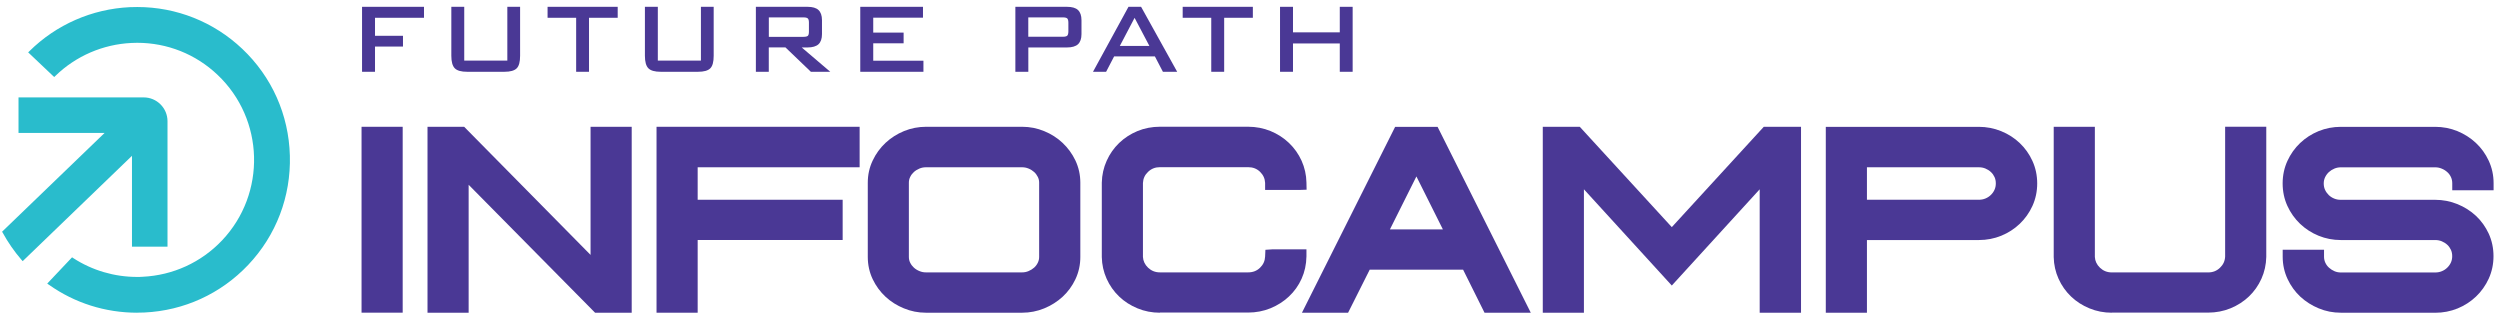 <svg xmlns="http://www.w3.org/2000/svg" width="286" height="36" viewBox="0 0 286 36" fill="none"><path d="M41.418 8.212V0.78H48.506V2.034H42.901V4.095H46.101V5.326H42.901V8.212H41.418Z" fill="#4A3895"></path><path d="M53.453 8.212C52.754 8.212 52.291 8.08 52.027 7.811C51.764 7.542 51.632 7.072 51.632 6.38V0.78H53.109V6.935H58.039V0.78H59.499V6.38C59.499 7.084 59.373 7.553 59.11 7.817C58.846 8.08 58.382 8.212 57.695 8.212H53.453Z" fill="#4A3895"></path><path d="M65.912 8.212V2.034H62.642V0.78H70.664V2.034H67.383V8.212H65.912Z" fill="#4A3895"></path><path d="M75.599 8.212C74.906 8.212 74.437 8.08 74.173 7.811C73.91 7.542 73.778 7.072 73.778 6.38V0.78H75.255V6.935H80.185V0.78H81.645V6.38C81.645 7.084 81.519 7.553 81.256 7.817C80.993 8.08 80.529 8.212 79.842 8.212H75.599Z" fill="#4A3895"></path><path d="M92.764 8.212L89.856 5.423H87.949V8.212H86.472V0.78H92.38C92.959 0.78 93.371 0.9 93.634 1.146C93.898 1.393 94.035 1.782 94.035 2.309V3.906C94.035 4.427 93.898 4.817 93.634 5.063C93.371 5.303 92.947 5.429 92.38 5.429H91.716L94.986 8.217H92.775L92.764 8.212ZM91.911 4.215C92.231 4.215 92.363 4.147 92.421 4.095C92.501 4.015 92.541 3.855 92.541 3.626V2.584C92.541 2.355 92.501 2.194 92.415 2.114C92.358 2.057 92.226 1.988 91.911 1.988H87.955V4.215H91.911Z" fill="#4A3895"></path><path d="M98.415 8.212V0.78H105.589V2.022H99.898V3.729H103.373V4.954H99.898V6.946H105.641V8.212H98.415Z" fill="#4A3895"></path><path d="M116.158 8.212V0.78H122.067C122.645 0.78 123.058 0.9 123.321 1.146C123.584 1.393 123.722 1.782 123.722 2.309V3.906C123.722 4.427 123.584 4.817 123.321 5.063C123.058 5.303 122.634 5.429 122.067 5.429H117.641V8.217H116.164L116.158 8.212ZM121.592 4.204C121.907 4.204 122.039 4.135 122.096 4.078C122.176 3.992 122.222 3.826 122.222 3.591V2.595C122.222 2.36 122.176 2.194 122.096 2.114C122.039 2.057 121.907 1.988 121.592 1.988H117.636V4.204H121.592Z" fill="#4A3895"></path><path d="M133.037 8.212L132.121 6.454H127.455L126.539 8.212H125.039L129.098 0.78H130.541L134.669 8.212H133.032H133.037ZM131.491 5.257L129.797 2.04L128.108 5.257H131.491Z" fill="#4A3895"></path><path d="M138.568 8.212V2.034H135.299V0.78H143.326V2.034H140.045V8.212H138.568Z" fill="#4A3895"></path><path d="M153.271 8.212V4.971H147.918V8.212H146.435V0.78H147.918V3.7H153.271V0.78H154.743V8.212H153.271Z" fill="#4A3895"></path><path d="M46.067 14.504H41.361V35.769H46.067V14.504Z" fill="#4A3895"></path><path d="M68.076 35.774L53.613 21.14V35.774H48.907V14.504H53.098L67.56 29.161V14.504H72.267V35.774H68.076Z" fill="#4A3895"></path><path d="M75.107 35.774V14.504H98.341V19.136H79.813V22.852H96.4V27.455H79.813V35.774H75.107Z" fill="#4A3895"></path><path d="M105.921 35.774C105.051 35.774 104.204 35.608 103.408 35.276C102.618 34.956 101.908 34.509 101.306 33.948C100.694 33.381 100.201 32.705 99.835 31.938C99.463 31.154 99.274 30.295 99.274 29.396V20.899C99.274 20 99.463 19.142 99.841 18.357C100.201 17.59 100.694 16.915 101.306 16.342C101.913 15.775 102.623 15.323 103.419 14.996C104.215 14.67 105.062 14.504 105.933 14.504H116.943C117.813 14.504 118.66 14.67 119.456 15.002C120.246 15.323 120.956 15.775 121.563 16.348C122.17 16.92 122.663 17.596 123.029 18.363C123.401 19.153 123.59 20.006 123.59 20.905V29.402C123.59 30.301 123.401 31.154 123.029 31.944C122.663 32.717 122.17 33.392 121.558 33.954C120.951 34.509 120.246 34.956 119.451 35.282C118.655 35.608 117.807 35.774 116.937 35.774H105.927H105.921ZM105.921 19.136C105.669 19.136 105.429 19.182 105.194 19.279C104.948 19.382 104.73 19.514 104.547 19.68C104.37 19.84 104.226 20.029 104.123 20.247C104.02 20.453 103.975 20.665 103.975 20.899V29.396C103.975 29.631 104.02 29.848 104.123 30.049C104.232 30.272 104.37 30.455 104.547 30.616C104.73 30.782 104.948 30.919 105.194 31.016C105.429 31.114 105.664 31.16 105.921 31.16H116.931C117.183 31.16 117.424 31.114 117.659 31.016C117.905 30.913 118.117 30.782 118.306 30.616C118.483 30.455 118.626 30.266 118.729 30.049C118.827 29.843 118.878 29.631 118.878 29.396V20.899C118.878 20.665 118.832 20.453 118.729 20.247C118.62 20.029 118.483 19.84 118.306 19.68C118.122 19.514 117.905 19.376 117.659 19.279C117.424 19.182 117.183 19.136 116.931 19.136H105.921Z" fill="#4A3895"></path><path d="M132.699 35.774C131.795 35.774 130.93 35.608 130.134 35.276C129.339 34.95 128.629 34.498 128.033 33.925C127.432 33.352 126.951 32.671 126.602 31.898C126.253 31.119 126.064 30.289 126.046 29.413V20.899C126.064 20.012 126.253 19.176 126.602 18.397C126.945 17.624 127.426 16.943 128.027 16.359C128.629 15.781 129.333 15.323 130.134 14.991C130.93 14.664 131.795 14.498 132.699 14.498H142.782C143.687 14.498 144.546 14.664 145.347 14.991C146.143 15.317 146.853 15.775 147.46 16.353C148.067 16.932 148.553 17.619 148.903 18.392C149.252 19.17 149.441 20.006 149.458 20.877L149.475 21.701L148.651 21.73H144.729V20.922C144.706 20.43 144.517 20.012 144.145 19.651C143.778 19.296 143.332 19.125 142.782 19.125H132.699C132.161 19.125 131.72 19.296 131.342 19.657C130.965 20.012 130.776 20.43 130.753 20.934V29.39C130.776 29.854 130.97 30.272 131.342 30.627C131.72 30.982 132.161 31.16 132.699 31.16H142.782C143.332 31.16 143.778 30.988 144.145 30.633C144.511 30.278 144.706 29.86 144.729 29.35L144.763 28.577L145.536 28.526H149.458V29.333C149.441 30.272 149.252 31.108 148.903 31.887C148.553 32.665 148.067 33.347 147.454 33.919C146.853 34.486 146.143 34.938 145.347 35.265C144.546 35.591 143.687 35.757 142.782 35.757H132.699V35.774Z" fill="#4A3895"></path><path d="M169.829 35.774L167.379 30.85H156.695L154.222 35.774H148.943L159.604 14.51H164.459L175.12 35.774H169.835H169.829ZM165.066 26.241L162.037 20.184L159.008 26.241H165.066Z" fill="#4A3895"></path><path d="M201.308 35.774V21.655L191.254 32.665L181.2 21.655V35.774H176.494V14.504H180.725L191.254 25.984L201.778 14.504H206.037V35.774H201.308Z" fill="#4A3895"></path><path d="M208.871 35.774V14.51H226.38C227.267 14.51 228.12 14.676 228.928 15.002C229.735 15.329 230.451 15.787 231.058 16.365C231.665 16.943 232.157 17.63 232.512 18.415C232.873 19.205 233.056 20.069 233.056 20.985C233.056 21.901 232.873 22.76 232.512 23.556C232.157 24.335 231.665 25.027 231.058 25.606C230.451 26.184 229.741 26.642 228.945 26.968C228.143 27.295 227.279 27.461 226.38 27.461H213.578V35.78H208.871V35.774ZM226.38 22.852C226.649 22.852 226.895 22.806 227.13 22.709C227.37 22.611 227.571 22.48 227.754 22.302C227.937 22.125 228.075 21.93 228.178 21.695C228.275 21.478 228.321 21.243 228.321 20.98C228.321 20.716 228.275 20.482 228.178 20.264C228.075 20.041 227.943 19.852 227.765 19.686C227.582 19.514 227.376 19.382 227.13 19.279C226.895 19.182 226.649 19.136 226.38 19.136H213.578V22.852H226.38Z" fill="#4A3895"></path><path d="M241.598 35.774C240.694 35.774 239.829 35.608 239.033 35.276C238.237 34.95 237.528 34.498 236.932 33.925C236.331 33.352 235.85 32.671 235.501 31.898C235.151 31.119 234.962 30.289 234.945 29.413V14.504H239.652V29.396C239.675 29.86 239.869 30.278 240.241 30.633C240.619 30.988 241.06 31.165 241.598 31.165H252.609C253.147 31.165 253.588 30.994 253.965 30.633C254.338 30.278 254.532 29.86 254.555 29.356V14.498H259.262V29.39C259.244 30.278 259.055 31.114 258.706 31.892C258.357 32.665 257.876 33.347 257.275 33.919C256.679 34.486 255.969 34.944 255.174 35.27C254.372 35.597 253.513 35.763 252.609 35.763H241.598V35.774Z" fill="#4A3895"></path><path d="M267.793 35.774C266.905 35.774 266.052 35.608 265.262 35.276C264.483 34.956 263.779 34.509 263.172 33.954C262.56 33.387 262.067 32.705 261.701 31.927C261.329 31.131 261.14 30.272 261.14 29.379V28.572H265.869V29.379C265.869 29.619 265.921 29.837 266.018 30.055C266.127 30.284 266.264 30.473 266.442 30.627C266.631 30.799 266.842 30.93 267.083 31.034C267.306 31.125 267.535 31.171 267.787 31.171H278.591C278.86 31.171 279.106 31.125 279.341 31.028C279.582 30.93 279.782 30.799 279.965 30.621C280.148 30.444 280.286 30.249 280.389 30.02C280.486 29.803 280.532 29.568 280.532 29.305C280.532 29.041 280.486 28.806 280.389 28.589C280.286 28.366 280.154 28.177 279.977 28.011C279.793 27.839 279.587 27.707 279.341 27.604C279.106 27.507 278.86 27.461 278.591 27.461H267.787C266.9 27.461 266.047 27.295 265.245 26.968C264.449 26.642 263.739 26.184 263.132 25.606C262.525 25.027 262.033 24.335 261.678 23.556C261.317 22.766 261.134 21.901 261.134 20.985C261.134 20.069 261.317 19.205 261.678 18.415C262.033 17.636 262.525 16.943 263.132 16.365C263.739 15.787 264.449 15.329 265.245 15.002C266.047 14.676 266.9 14.51 267.787 14.51H278.591C279.479 14.51 280.332 14.676 281.133 15.002C281.923 15.329 282.633 15.781 283.24 16.348C283.853 16.92 284.345 17.602 284.706 18.38C285.078 19.176 285.267 20.041 285.267 20.957V21.764H280.538V20.957C280.538 20.699 280.486 20.47 280.389 20.258C280.28 20.029 280.143 19.84 279.965 19.686C279.776 19.514 279.564 19.382 279.318 19.285C279.083 19.188 278.843 19.142 278.591 19.142H267.787C267.535 19.142 267.295 19.188 267.06 19.285C266.814 19.388 266.608 19.52 266.424 19.686C266.241 19.857 266.098 20.052 265.989 20.281C265.886 20.499 265.835 20.728 265.835 20.985C265.835 21.243 265.88 21.483 265.978 21.701C266.081 21.93 266.224 22.13 266.402 22.308C266.585 22.485 266.791 22.617 267.026 22.714C267.26 22.812 267.507 22.858 267.776 22.858H278.58C279.467 22.858 280.32 23.024 281.128 23.35C281.929 23.676 282.645 24.129 283.252 24.695C283.864 25.268 284.351 25.955 284.712 26.734C285.072 27.524 285.256 28.388 285.256 29.305C285.256 30.221 285.072 31.079 284.712 31.875C284.357 32.654 283.864 33.347 283.257 33.925C282.65 34.503 281.941 34.961 281.145 35.288C280.343 35.614 279.484 35.78 278.58 35.78H267.776L267.793 35.774Z" fill="#4A3895"></path><path d="M15.693 35.774C12.046 35.774 8.553 34.669 5.593 32.574L5.404 32.442L8.244 29.436L8.382 29.528C10.557 30.936 13.082 31.681 15.687 31.681C15.893 31.681 16.105 31.681 16.311 31.663C19.787 31.497 23.016 30.02 25.404 27.501C30.482 22.136 30.253 13.639 24.888 8.561C22.398 6.196 19.134 4.897 15.699 4.897C15.481 4.897 15.264 4.897 15.046 4.914C11.771 5.068 8.679 6.408 6.338 8.681L6.2 8.813L3.223 5.99L3.372 5.847C6.441 2.813 10.523 1.026 14.851 0.82C15.138 0.809 15.418 0.803 15.704 0.803C20.188 0.803 24.453 2.503 27.711 5.584C31.1 8.79 33.036 13.13 33.161 17.808C33.288 22.485 31.593 26.928 28.387 30.312C25.266 33.604 21.052 35.539 16.512 35.751C16.237 35.763 15.962 35.769 15.687 35.769L15.693 35.774Z" fill="#29BCCC"></path><path d="M2.456 29.722C1.643 28.778 0.921 27.741 0.314 26.636L0.24 26.505L11.966 15.208H2.118V11.143H16.437C17.943 11.143 19.163 12.368 19.163 13.868V28.217H15.098V17.825L2.593 29.877L2.456 29.717V29.722Z" fill="#29BCCC"></path></svg>